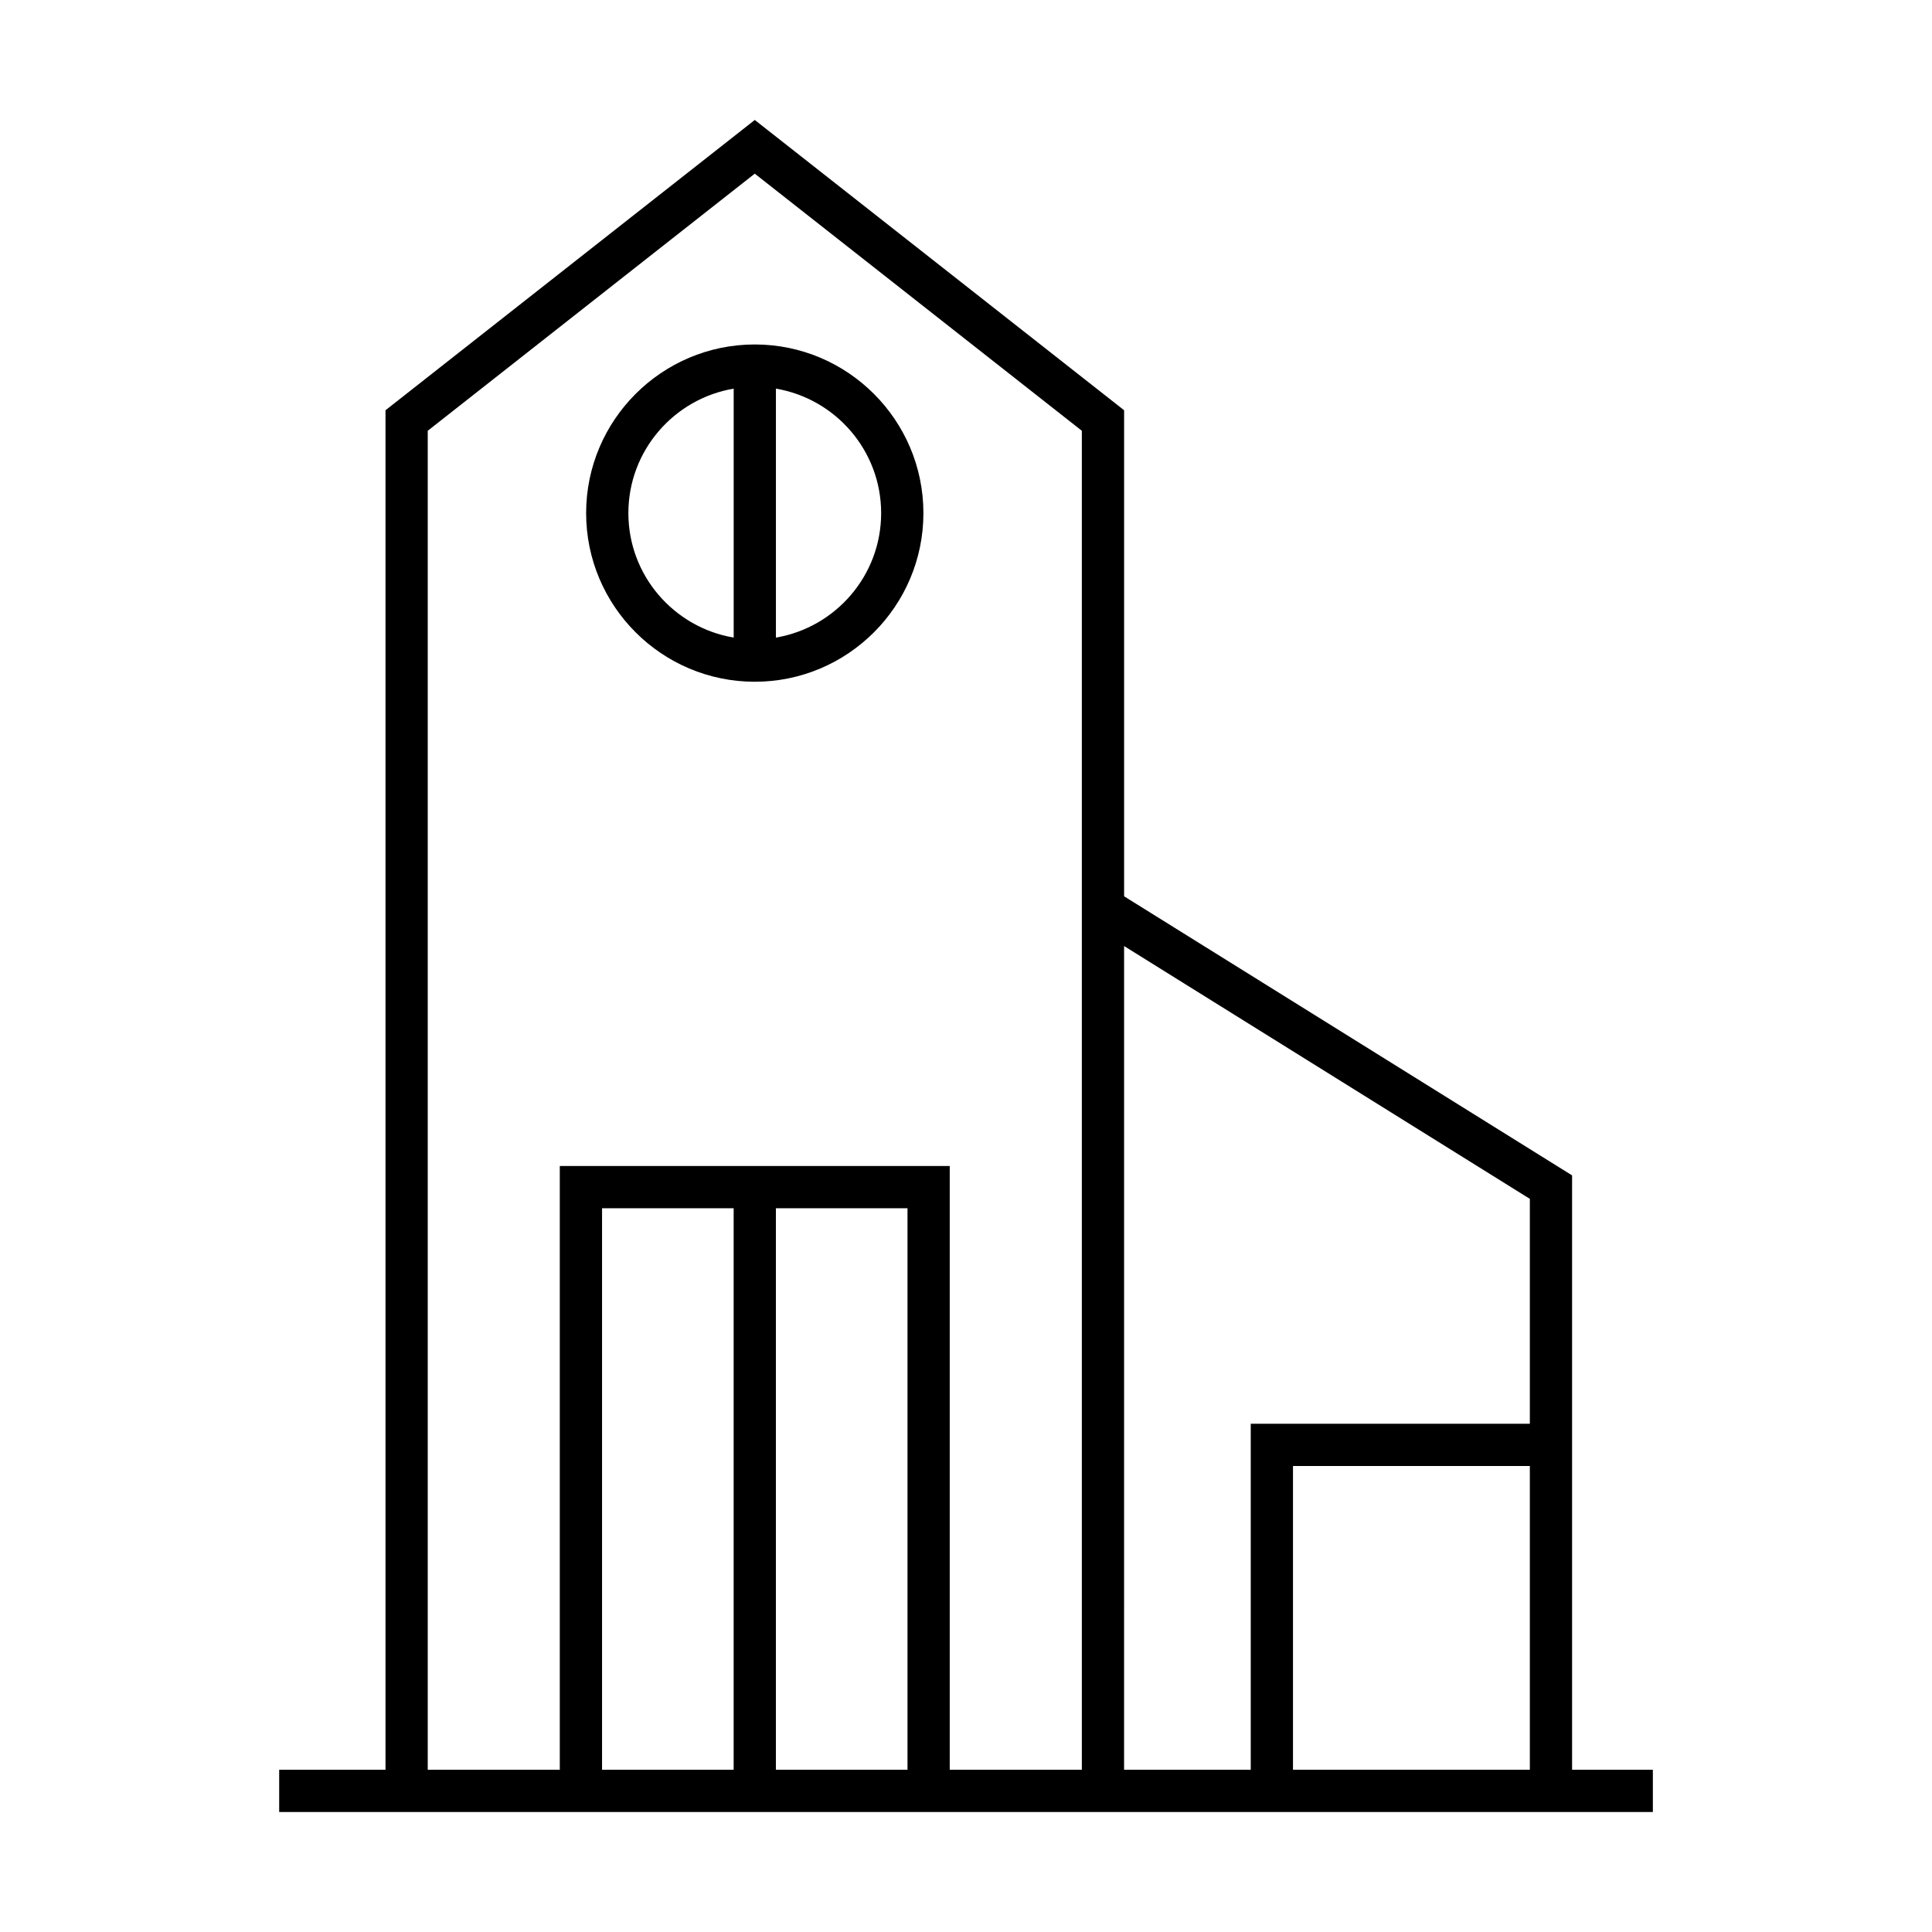 <?xml version="1.0" encoding="UTF-8"?>
<!-- The Best Svg Icon site in the world: iconSvg.co, Visit us! https://iconsvg.co -->
<svg fill="#000000" width="800px" height="800px" version="1.1" viewBox="144 144 512 512" xmlns="http://www.w3.org/2000/svg">
 <g>
  <path d="m560.62 613.01v-157.52l-118.72-73.961v-128.81l-97.875-76.926-97.863 76.926v360.29h-28.176v11.195h364.04v-11.195h-21.398zm-11.195 0h-62.77v-80.5h62.77zm0-151.3v59.594h-73.965v91.699h-33.566l0.004-218.29zm-292.07-203.55 86.668-68.137 86.676 68.137v354.84h-35.008v-160h-103.34v160h-34.996zm92.266 206.04h34.875v148.81h-34.875zm-11.195 148.81h-34.875v-148.81h34.875z"/>
  <path d="m344.03 324.67c24.637 0 44.684-20.047 44.684-44.688s-20.047-44.695-44.684-44.695c-24.648 0-44.699 20.051-44.699 44.695s20.051 44.688 44.699 44.688zm33.484-44.688c0 16.555-12.086 30.309-27.887 32.988v-65.98c15.801 2.676 27.887 16.434 27.887 32.992zm-39.082-32.992v65.977c-15.812-2.676-27.906-16.43-27.906-32.988 0-16.559 12.09-30.312 27.906-32.988z"/>
 </g>
</svg>